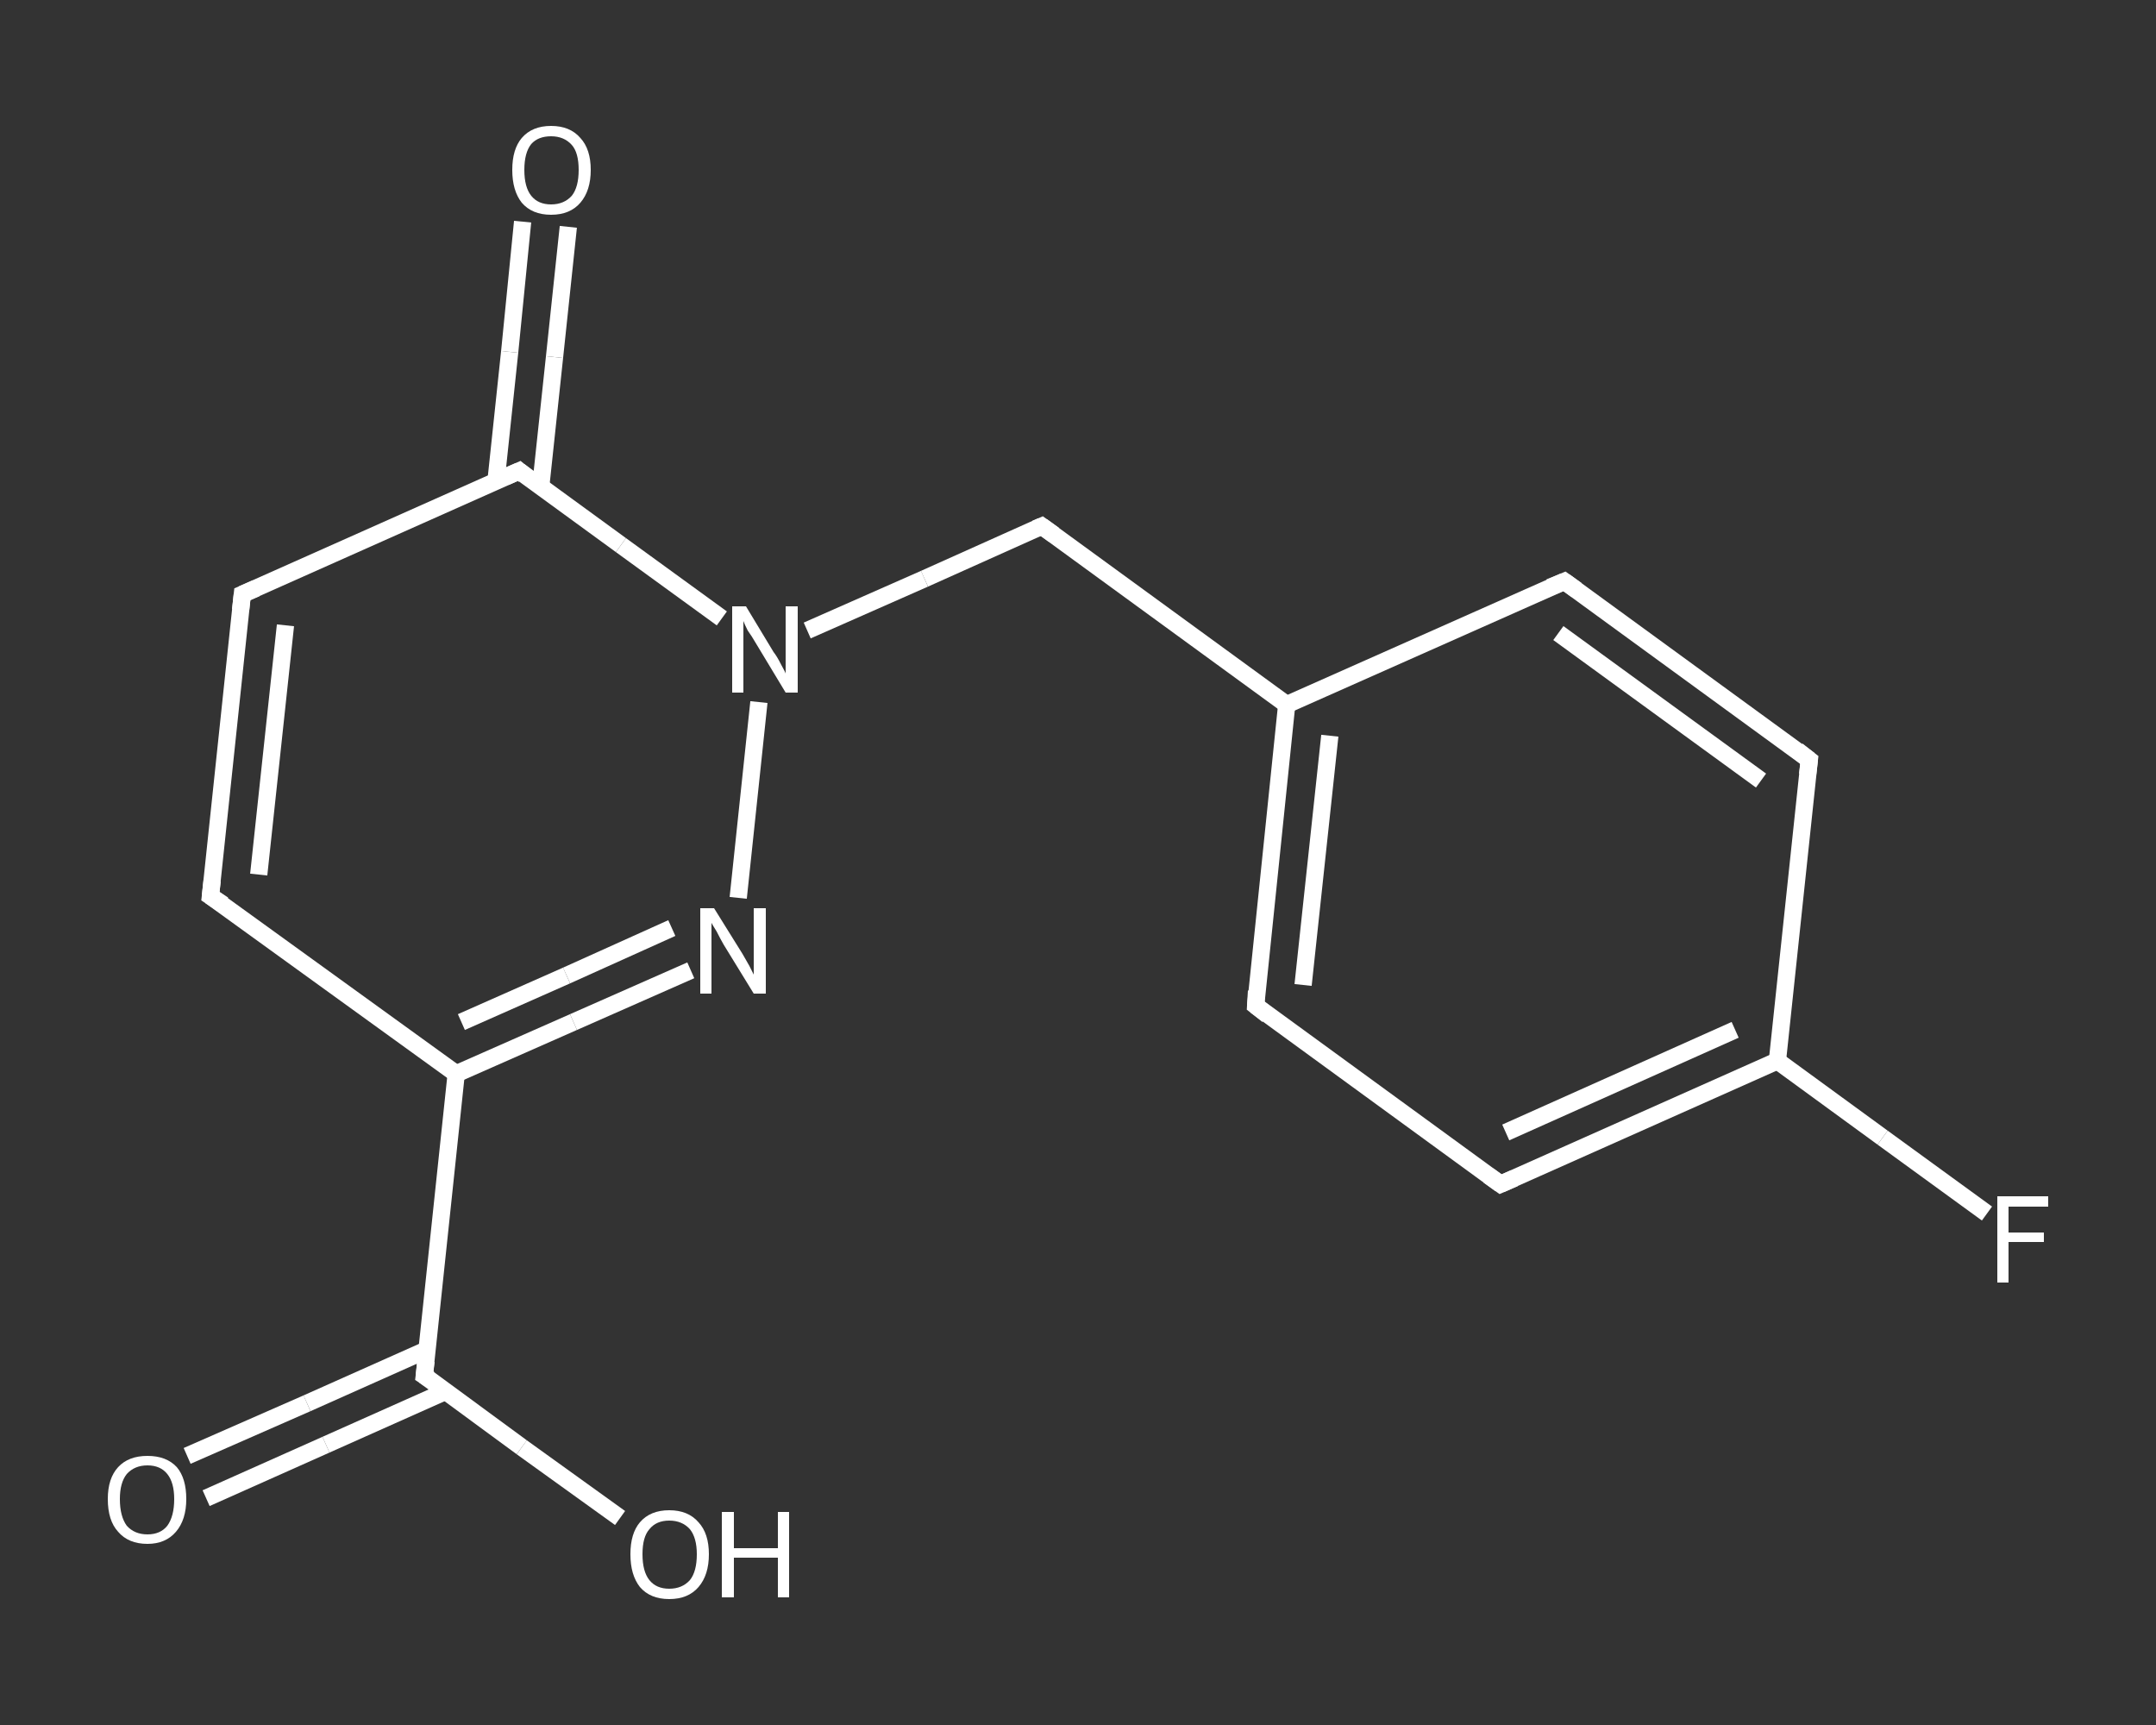 <?xml version='1.0' encoding='iso-8859-1'?>
<svg version='1.1' baseProfile='full'
              xmlns='http://www.w3.org/2000/svg'
                      xmlns:rdkit='http://www.rdkit.org/xml'
                      xmlns:xlink='http://www.w3.org/1999/xlink'
                  xml:space='preserve'
width='250px' height='200px' viewBox='0 0 250 200'>
<rect x="0" y="0" width="250" height="200" fill="#333333" stroke="none"/>
<!-- END OF HEADER -->
<rect style='opacity:1.0;fill:transparent;stroke:none' width='250.0' height='200.0' x='0.0' y='0.0'> </rect>
<path class='bond-0 atom-0 atom-1' d='M 21.7,168.8 L 35.6,162.7' style='fill:none;fill-rule:evenodd;stroke:#FFFFFF;stroke-width:2.0px;stroke-linecap:butt;stroke-linejoin:miter;stroke-opacity:1' />
<path class='bond-0 atom-0 atom-1' d='M 35.6,162.7 L 49.5,156.5' style='fill:none;fill-rule:evenodd;stroke:#FFFFFF;stroke-width:2.0px;stroke-linecap:butt;stroke-linejoin:miter;stroke-opacity:1' />
<path class='bond-0 atom-0 atom-1' d='M 23.9,173.7 L 37.8,167.5' style='fill:none;fill-rule:evenodd;stroke:#FFFFFF;stroke-width:2.0px;stroke-linecap:butt;stroke-linejoin:miter;stroke-opacity:1' />
<path class='bond-0 atom-0 atom-1' d='M 37.8,167.5 L 51.7,161.3' style='fill:none;fill-rule:evenodd;stroke:#FFFFFF;stroke-width:2.0px;stroke-linecap:butt;stroke-linejoin:miter;stroke-opacity:1' />
<path class='bond-1 atom-1 atom-2' d='M 49.2,159.5 L 60.5,167.8' style='fill:none;fill-rule:evenodd;stroke:#FFFFFF;stroke-width:2.0px;stroke-linecap:butt;stroke-linejoin:miter;stroke-opacity:1' />
<path class='bond-1 atom-1 atom-2' d='M 60.5,167.8 L 71.9,176.0' style='fill:none;fill-rule:evenodd;stroke:#FFFFFF;stroke-width:2.0px;stroke-linecap:butt;stroke-linejoin:miter;stroke-opacity:1' />
<path class='bond-2 atom-1 atom-3' d='M 49.2,159.5 L 52.9,124.5' style='fill:none;fill-rule:evenodd;stroke:#FFFFFF;stroke-width:2.0px;stroke-linecap:butt;stroke-linejoin:miter;stroke-opacity:1' />
<path class='bond-3 atom-3 atom-4' d='M 52.9,124.5 L 24.4,103.9' style='fill:none;fill-rule:evenodd;stroke:#FFFFFF;stroke-width:2.0px;stroke-linecap:butt;stroke-linejoin:miter;stroke-opacity:1' />
<path class='bond-4 atom-4 atom-5' d='M 24.4,103.9 L 28.1,68.9' style='fill:none;fill-rule:evenodd;stroke:#FFFFFF;stroke-width:2.0px;stroke-linecap:butt;stroke-linejoin:miter;stroke-opacity:1' />
<path class='bond-4 atom-4 atom-5' d='M 30.0,101.4 L 33.1,72.5' style='fill:none;fill-rule:evenodd;stroke:#FFFFFF;stroke-width:2.0px;stroke-linecap:butt;stroke-linejoin:miter;stroke-opacity:1' />
<path class='bond-5 atom-5 atom-6' d='M 28.1,68.9 L 60.2,54.6' style='fill:none;fill-rule:evenodd;stroke:#FFFFFF;stroke-width:2.0px;stroke-linecap:butt;stroke-linejoin:miter;stroke-opacity:1' />
<path class='bond-6 atom-6 atom-7' d='M 62.7,56.4 L 64.3,41.4' style='fill:none;fill-rule:evenodd;stroke:#FFFFFF;stroke-width:2.0px;stroke-linecap:butt;stroke-linejoin:miter;stroke-opacity:1' />
<path class='bond-6 atom-6 atom-7' d='M 64.3,41.4 L 65.9,26.3' style='fill:none;fill-rule:evenodd;stroke:#FFFFFF;stroke-width:2.0px;stroke-linecap:butt;stroke-linejoin:miter;stroke-opacity:1' />
<path class='bond-6 atom-6 atom-7' d='M 57.5,55.9 L 59.1,40.8' style='fill:none;fill-rule:evenodd;stroke:#FFFFFF;stroke-width:2.0px;stroke-linecap:butt;stroke-linejoin:miter;stroke-opacity:1' />
<path class='bond-6 atom-6 atom-7' d='M 59.1,40.8 L 60.6,25.7' style='fill:none;fill-rule:evenodd;stroke:#FFFFFF;stroke-width:2.0px;stroke-linecap:butt;stroke-linejoin:miter;stroke-opacity:1' />
<path class='bond-7 atom-6 atom-8' d='M 60.2,54.6 L 72.0,63.2' style='fill:none;fill-rule:evenodd;stroke:#FFFFFF;stroke-width:2.0px;stroke-linecap:butt;stroke-linejoin:miter;stroke-opacity:1' />
<path class='bond-7 atom-6 atom-8' d='M 72.0,63.2 L 83.7,71.7' style='fill:none;fill-rule:evenodd;stroke:#FFFFFF;stroke-width:2.0px;stroke-linecap:butt;stroke-linejoin:miter;stroke-opacity:1' />
<path class='bond-8 atom-8 atom-9' d='M 93.6,73.1 L 107.2,67.1' style='fill:none;fill-rule:evenodd;stroke:#FFFFFF;stroke-width:2.0px;stroke-linecap:butt;stroke-linejoin:miter;stroke-opacity:1' />
<path class='bond-8 atom-8 atom-9' d='M 107.2,67.1 L 120.8,61.0' style='fill:none;fill-rule:evenodd;stroke:#FFFFFF;stroke-width:2.0px;stroke-linecap:butt;stroke-linejoin:miter;stroke-opacity:1' />
<path class='bond-9 atom-9 atom-10' d='M 120.8,61.0 L 149.2,81.7' style='fill:none;fill-rule:evenodd;stroke:#FFFFFF;stroke-width:2.0px;stroke-linecap:butt;stroke-linejoin:miter;stroke-opacity:1' />
<path class='bond-10 atom-10 atom-11' d='M 149.2,81.7 L 145.6,116.6' style='fill:none;fill-rule:evenodd;stroke:#FFFFFF;stroke-width:2.0px;stroke-linecap:butt;stroke-linejoin:miter;stroke-opacity:1' />
<path class='bond-10 atom-10 atom-11' d='M 154.2,85.3 L 151.1,114.2' style='fill:none;fill-rule:evenodd;stroke:#FFFFFF;stroke-width:2.0px;stroke-linecap:butt;stroke-linejoin:miter;stroke-opacity:1' />
<path class='bond-11 atom-11 atom-12' d='M 145.6,116.6 L 174.0,137.3' style='fill:none;fill-rule:evenodd;stroke:#FFFFFF;stroke-width:2.0px;stroke-linecap:butt;stroke-linejoin:miter;stroke-opacity:1' />
<path class='bond-12 atom-12 atom-13' d='M 174.0,137.3 L 206.1,123.0' style='fill:none;fill-rule:evenodd;stroke:#FFFFFF;stroke-width:2.0px;stroke-linecap:butt;stroke-linejoin:miter;stroke-opacity:1' />
<path class='bond-12 atom-12 atom-13' d='M 174.6,131.3 L 201.2,119.4' style='fill:none;fill-rule:evenodd;stroke:#FFFFFF;stroke-width:2.0px;stroke-linecap:butt;stroke-linejoin:miter;stroke-opacity:1' />
<path class='bond-13 atom-13 atom-14' d='M 206.1,123.0 L 218.3,131.9' style='fill:none;fill-rule:evenodd;stroke:#FFFFFF;stroke-width:2.0px;stroke-linecap:butt;stroke-linejoin:miter;stroke-opacity:1' />
<path class='bond-13 atom-13 atom-14' d='M 218.3,131.9 L 230.4,140.7' style='fill:none;fill-rule:evenodd;stroke:#FFFFFF;stroke-width:2.0px;stroke-linecap:butt;stroke-linejoin:miter;stroke-opacity:1' />
<path class='bond-14 atom-13 atom-15' d='M 206.1,123.0 L 209.8,88.1' style='fill:none;fill-rule:evenodd;stroke:#FFFFFF;stroke-width:2.0px;stroke-linecap:butt;stroke-linejoin:miter;stroke-opacity:1' />
<path class='bond-15 atom-15 atom-16' d='M 209.8,88.1 L 181.4,67.4' style='fill:none;fill-rule:evenodd;stroke:#FFFFFF;stroke-width:2.0px;stroke-linecap:butt;stroke-linejoin:miter;stroke-opacity:1' />
<path class='bond-15 atom-15 atom-16' d='M 204.2,90.5 L 180.7,73.4' style='fill:none;fill-rule:evenodd;stroke:#FFFFFF;stroke-width:2.0px;stroke-linecap:butt;stroke-linejoin:miter;stroke-opacity:1' />
<path class='bond-16 atom-8 atom-17' d='M 88.0,81.4 L 85.6,104.1' style='fill:none;fill-rule:evenodd;stroke:#FFFFFF;stroke-width:2.0px;stroke-linecap:butt;stroke-linejoin:miter;stroke-opacity:1' />
<path class='bond-17 atom-17 atom-3' d='M 80.1,112.5 L 66.5,118.5' style='fill:none;fill-rule:evenodd;stroke:#FFFFFF;stroke-width:2.0px;stroke-linecap:butt;stroke-linejoin:miter;stroke-opacity:1' />
<path class='bond-17 atom-17 atom-3' d='M 66.5,118.5 L 52.9,124.5' style='fill:none;fill-rule:evenodd;stroke:#FFFFFF;stroke-width:2.0px;stroke-linecap:butt;stroke-linejoin:miter;stroke-opacity:1' />
<path class='bond-17 atom-17 atom-3' d='M 77.9,107.6 L 65.7,113.1' style='fill:none;fill-rule:evenodd;stroke:#FFFFFF;stroke-width:2.0px;stroke-linecap:butt;stroke-linejoin:miter;stroke-opacity:1' />
<path class='bond-17 atom-17 atom-3' d='M 65.7,113.1 L 53.5,118.5' style='fill:none;fill-rule:evenodd;stroke:#FFFFFF;stroke-width:2.0px;stroke-linecap:butt;stroke-linejoin:miter;stroke-opacity:1' />
<path class='bond-18 atom-16 atom-10' d='M 181.4,67.4 L 149.2,81.7' style='fill:none;fill-rule:evenodd;stroke:#FFFFFF;stroke-width:2.0px;stroke-linecap:butt;stroke-linejoin:miter;stroke-opacity:1' />
<path d='M 49.8,159.9 L 49.2,159.5 L 49.4,157.8' style='fill:none;stroke:#FFFFFF;stroke-width:2.0px;stroke-linecap:butt;stroke-linejoin:miter;stroke-opacity:1;' />
<path d='M 25.9,104.9 L 24.4,103.9 L 24.6,102.1' style='fill:none;stroke:#FFFFFF;stroke-width:2.0px;stroke-linecap:butt;stroke-linejoin:miter;stroke-opacity:1;' />
<path d='M 27.9,70.7 L 28.1,68.9 L 29.7,68.2' style='fill:none;stroke:#FFFFFF;stroke-width:2.0px;stroke-linecap:butt;stroke-linejoin:miter;stroke-opacity:1;' />
<path d='M 58.6,55.3 L 60.2,54.6 L 60.8,55.1' style='fill:none;stroke:#FFFFFF;stroke-width:2.0px;stroke-linecap:butt;stroke-linejoin:miter;stroke-opacity:1;' />
<path d='M 120.1,61.3 L 120.8,61.0 L 122.2,62.0' style='fill:none;stroke:#FFFFFF;stroke-width:2.0px;stroke-linecap:butt;stroke-linejoin:miter;stroke-opacity:1;' />
<path d='M 145.7,114.9 L 145.6,116.6 L 147.0,117.7' style='fill:none;stroke:#FFFFFF;stroke-width:2.0px;stroke-linecap:butt;stroke-linejoin:miter;stroke-opacity:1;' />
<path d='M 172.6,136.3 L 174.0,137.3 L 175.6,136.6' style='fill:none;stroke:#FFFFFF;stroke-width:2.0px;stroke-linecap:butt;stroke-linejoin:miter;stroke-opacity:1;' />
<path d='M 209.6,89.8 L 209.8,88.1 L 208.4,87.0' style='fill:none;stroke:#FFFFFF;stroke-width:2.0px;stroke-linecap:butt;stroke-linejoin:miter;stroke-opacity:1;' />
<path d='M 182.8,68.4 L 181.4,67.4 L 179.7,68.1' style='fill:none;stroke:#FFFFFF;stroke-width:2.0px;stroke-linecap:butt;stroke-linejoin:miter;stroke-opacity:1;' />
<path class='atom-0' d='M 12.5 173.8
Q 12.5 171.4, 13.7 170.1
Q 14.9 168.8, 17.1 168.8
Q 19.3 168.8, 20.5 170.1
Q 21.6 171.4, 21.6 173.8
Q 21.6 176.2, 20.4 177.6
Q 19.2 179.0, 17.1 179.0
Q 14.9 179.0, 13.7 177.6
Q 12.5 176.3, 12.5 173.8
M 17.1 177.9
Q 18.6 177.9, 19.4 176.9
Q 20.2 175.8, 20.2 173.8
Q 20.2 171.9, 19.4 170.9
Q 18.6 169.9, 17.1 169.9
Q 15.6 169.9, 14.7 170.9
Q 13.9 171.9, 13.9 173.8
Q 13.9 175.8, 14.7 176.9
Q 15.6 177.9, 17.1 177.9
' fill='#FFFFFF'/>
<path class='atom-2' d='M 73.1 180.2
Q 73.1 177.8, 74.2 176.5
Q 75.4 175.1, 77.6 175.1
Q 79.8 175.1, 81.0 176.5
Q 82.2 177.8, 82.2 180.2
Q 82.2 182.6, 81.0 184.0
Q 79.8 185.4, 77.6 185.4
Q 75.4 185.4, 74.2 184.0
Q 73.1 182.6, 73.1 180.2
M 77.6 184.2
Q 79.1 184.2, 80.0 183.2
Q 80.8 182.2, 80.8 180.2
Q 80.8 178.3, 80.0 177.3
Q 79.1 176.3, 77.6 176.3
Q 76.1 176.3, 75.3 177.3
Q 74.5 178.2, 74.5 180.2
Q 74.5 182.2, 75.3 183.2
Q 76.1 184.2, 77.6 184.2
' fill='#FFFFFF'/>
<path class='atom-2' d='M 83.7 175.3
L 85.1 175.3
L 85.1 179.5
L 90.2 179.5
L 90.2 175.3
L 91.5 175.3
L 91.5 185.2
L 90.2 185.2
L 90.2 180.6
L 85.1 180.6
L 85.1 185.2
L 83.7 185.2
L 83.7 175.3
' fill='#FFFFFF'/>
<path class='atom-7' d='M 59.4 19.7
Q 59.4 17.3, 60.5 16.0
Q 61.7 14.6, 63.9 14.6
Q 66.1 14.6, 67.3 16.0
Q 68.5 17.3, 68.5 19.7
Q 68.5 22.1, 67.3 23.5
Q 66.1 24.9, 63.9 24.9
Q 61.7 24.9, 60.5 23.5
Q 59.4 22.1, 59.4 19.7
M 63.9 23.7
Q 65.4 23.7, 66.3 22.7
Q 67.1 21.7, 67.1 19.7
Q 67.1 17.7, 66.3 16.8
Q 65.4 15.8, 63.9 15.8
Q 62.4 15.8, 61.6 16.7
Q 60.8 17.7, 60.8 19.7
Q 60.8 21.7, 61.6 22.7
Q 62.4 23.7, 63.9 23.7
' fill='#FFFFFF'/>
<path class='atom-8' d='M 86.5 70.3
L 89.7 75.6
Q 90.1 76.1, 90.6 77.1
Q 91.1 78.0, 91.1 78.1
L 91.1 70.3
L 92.5 70.3
L 92.5 80.3
L 91.1 80.3
L 87.6 74.5
Q 87.2 73.8, 86.7 73.1
Q 86.3 72.3, 86.2 72.0
L 86.2 80.3
L 84.9 80.3
L 84.9 70.3
L 86.5 70.3
' fill='#FFFFFF'/>
<path class='atom-14' d='M 231.6 138.7
L 237.5 138.7
L 237.5 139.9
L 232.9 139.9
L 232.9 142.9
L 237.0 142.9
L 237.0 144.0
L 232.9 144.0
L 232.9 148.7
L 231.6 148.7
L 231.6 138.7
' fill='#FFFFFF'/>
<path class='atom-17' d='M 82.8 105.3
L 86.1 110.6
Q 86.4 111.1, 86.9 112.0
Q 87.4 113.0, 87.4 113.0
L 87.4 105.3
L 88.8 105.3
L 88.8 115.2
L 87.4 115.2
L 83.9 109.5
Q 83.5 108.8, 83.1 108.0
Q 82.6 107.2, 82.5 107.0
L 82.5 115.2
L 81.2 115.2
L 81.2 105.3
L 82.8 105.3
' fill='#FFFFFF'/>
</svg>

